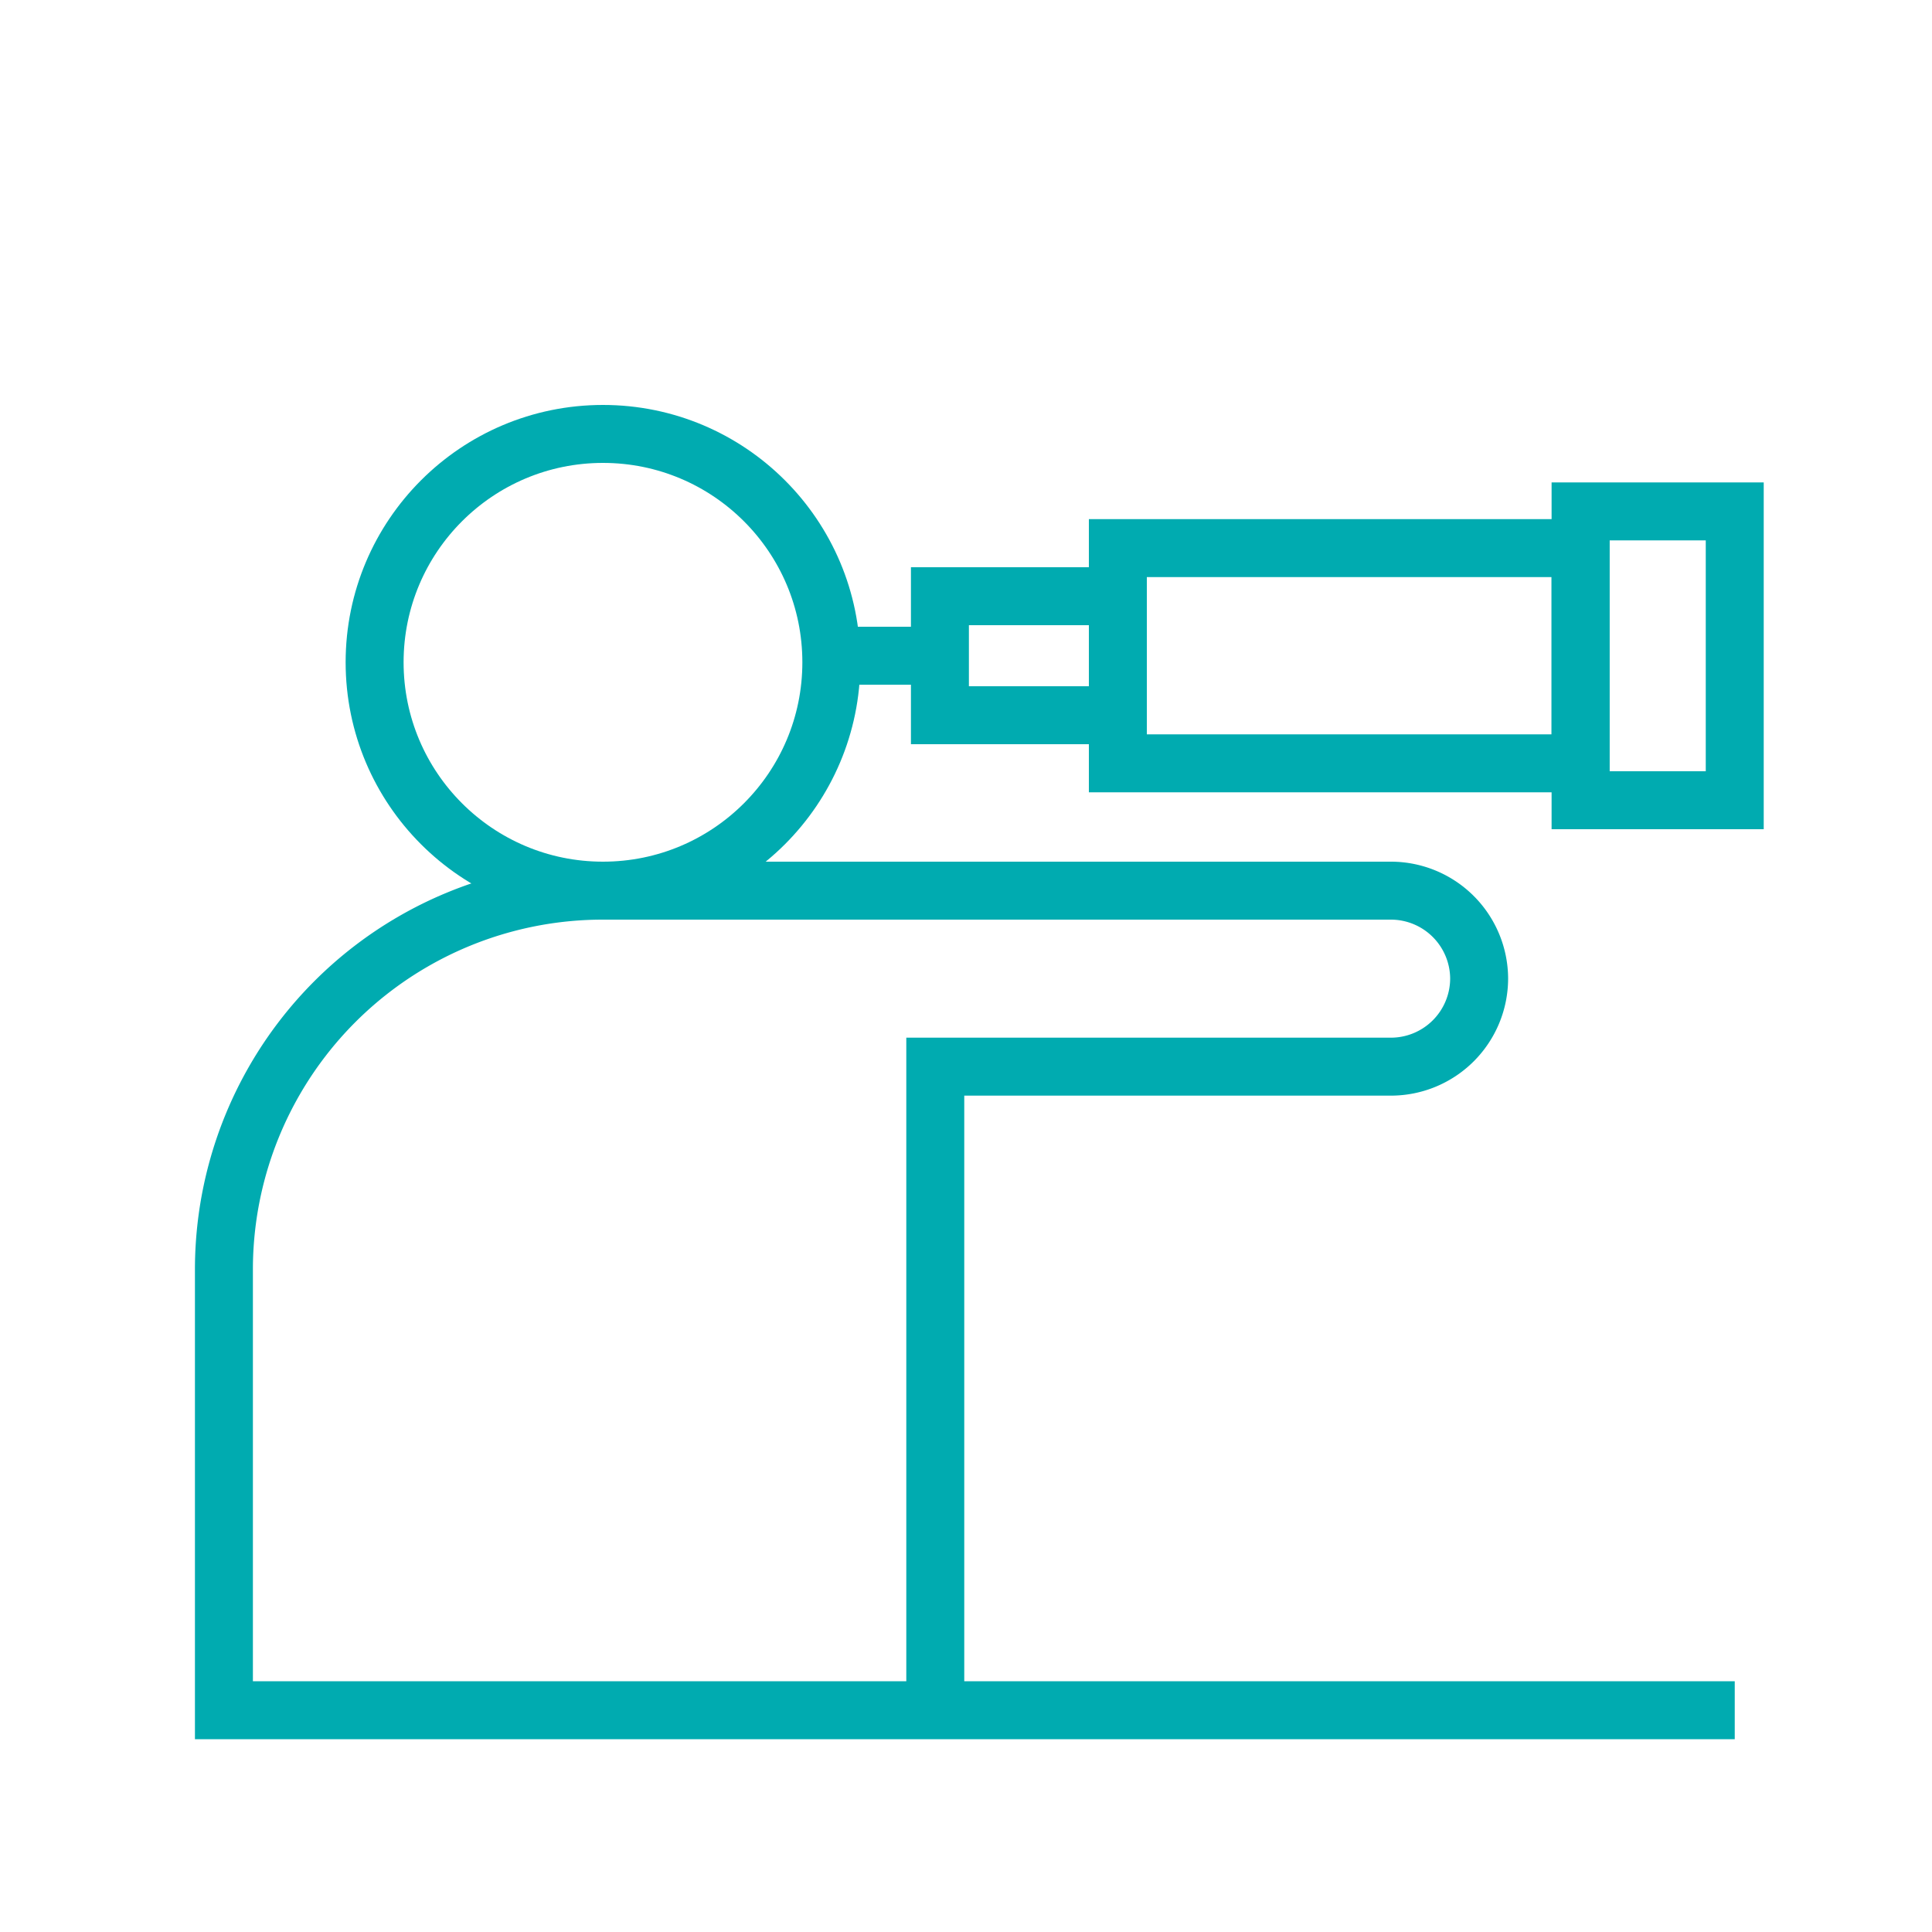<svg xmlns="http://www.w3.org/2000/svg" viewBox="0 0 100 100"><defs><style>.a{fill:none;stroke:#00abb0;stroke-width:3px;}</style></defs><circle class="a" cx="31.21" cy="34.28" r="11.82"/><path class="a" d="M31.21,46.1H72a4.57,4.57,0,0,1,4.56,4.55h0A4.57,4.57,0,0,1,72,55.21H48.41V88.52"/><path class="a" d="M89.79,88.52H11.59V65.72A19.61,19.61,0,0,1,31.21,46.1"/><polygon class="a" points="57.86 37.02 48.65 37.02 48.65 34.19 48.65 30.86 57.86 30.86 57.86 37.02"/><rect class="a" x="57.86" y="28.37" width="23.95" height="11.14"/><rect class="a" x="81.81" y="26.47" width="7.98" height="14.95"/><line class="a" x1="43.03" y1="33.94" x2="48.65" y2="33.94"/></svg>